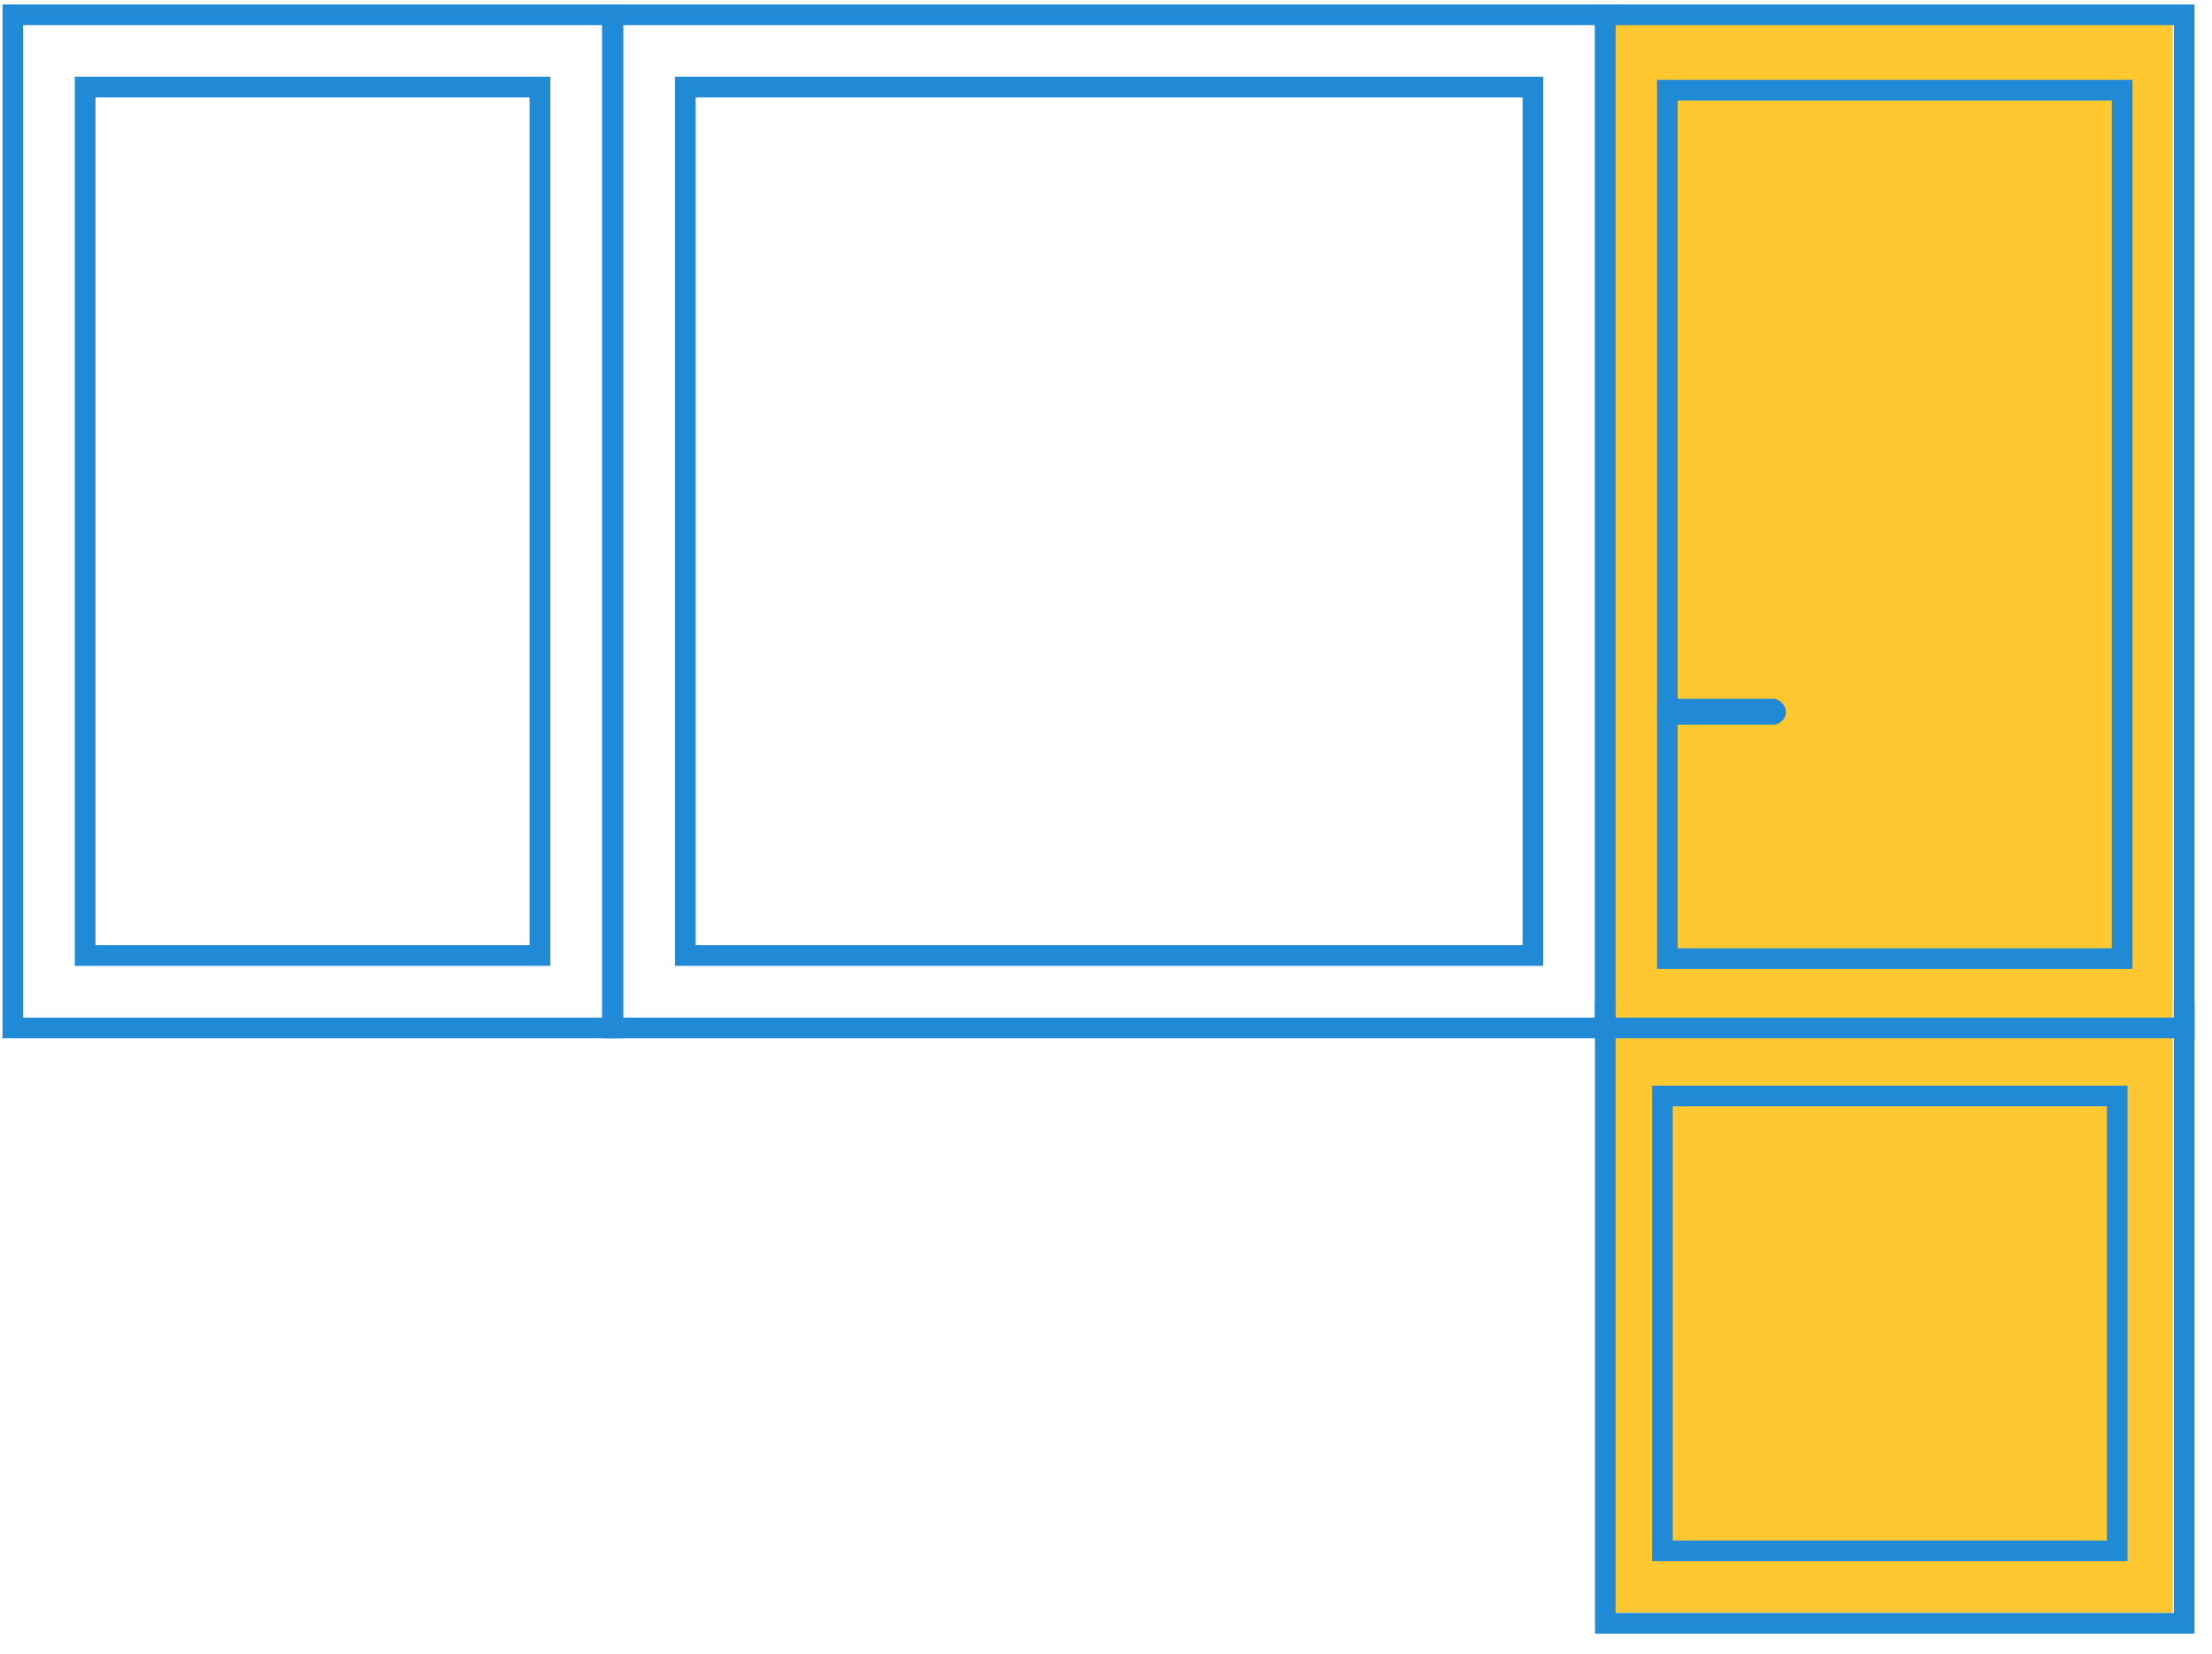 <svg width="107" height="80" viewBox="0 0 107 80" fill="none" xmlns="http://www.w3.org/2000/svg">
<rect x="77.654" y="0.715" width="27.45" height="77.285" fill="#FFC831"/>
<rect x="0.621" y="0.715" width="29" height="49" stroke="#208AD7"/>
<rect x="4.119" y="4.212" width="22" height="42" stroke="#208AD7"/>
<path d="M33.151 4.212H74.151V46.212H33.151V4.212Z" stroke="#208AD7"/>
<path d="M29.654 0.715H77.654V49.715H29.654V0.715Z" stroke="#208AD7"/>
<rect x="77.654" y="0.715" width="28" height="49" stroke="#208AD7"/>
<rect x="80.654" y="4.362" width="22" height="42" stroke="#208AD7"/>
<rect x="80.151" y="33.798" width="6.243" height="1.249" rx="0.624" fill="#208AD7"/>
<rect x="80.415" y="53.005" width="22" height="22" stroke="#208AD7"/>
<path d="M77.654 48.508V78.508H105.654V48.508" stroke="#208AD7"/>
</svg>
